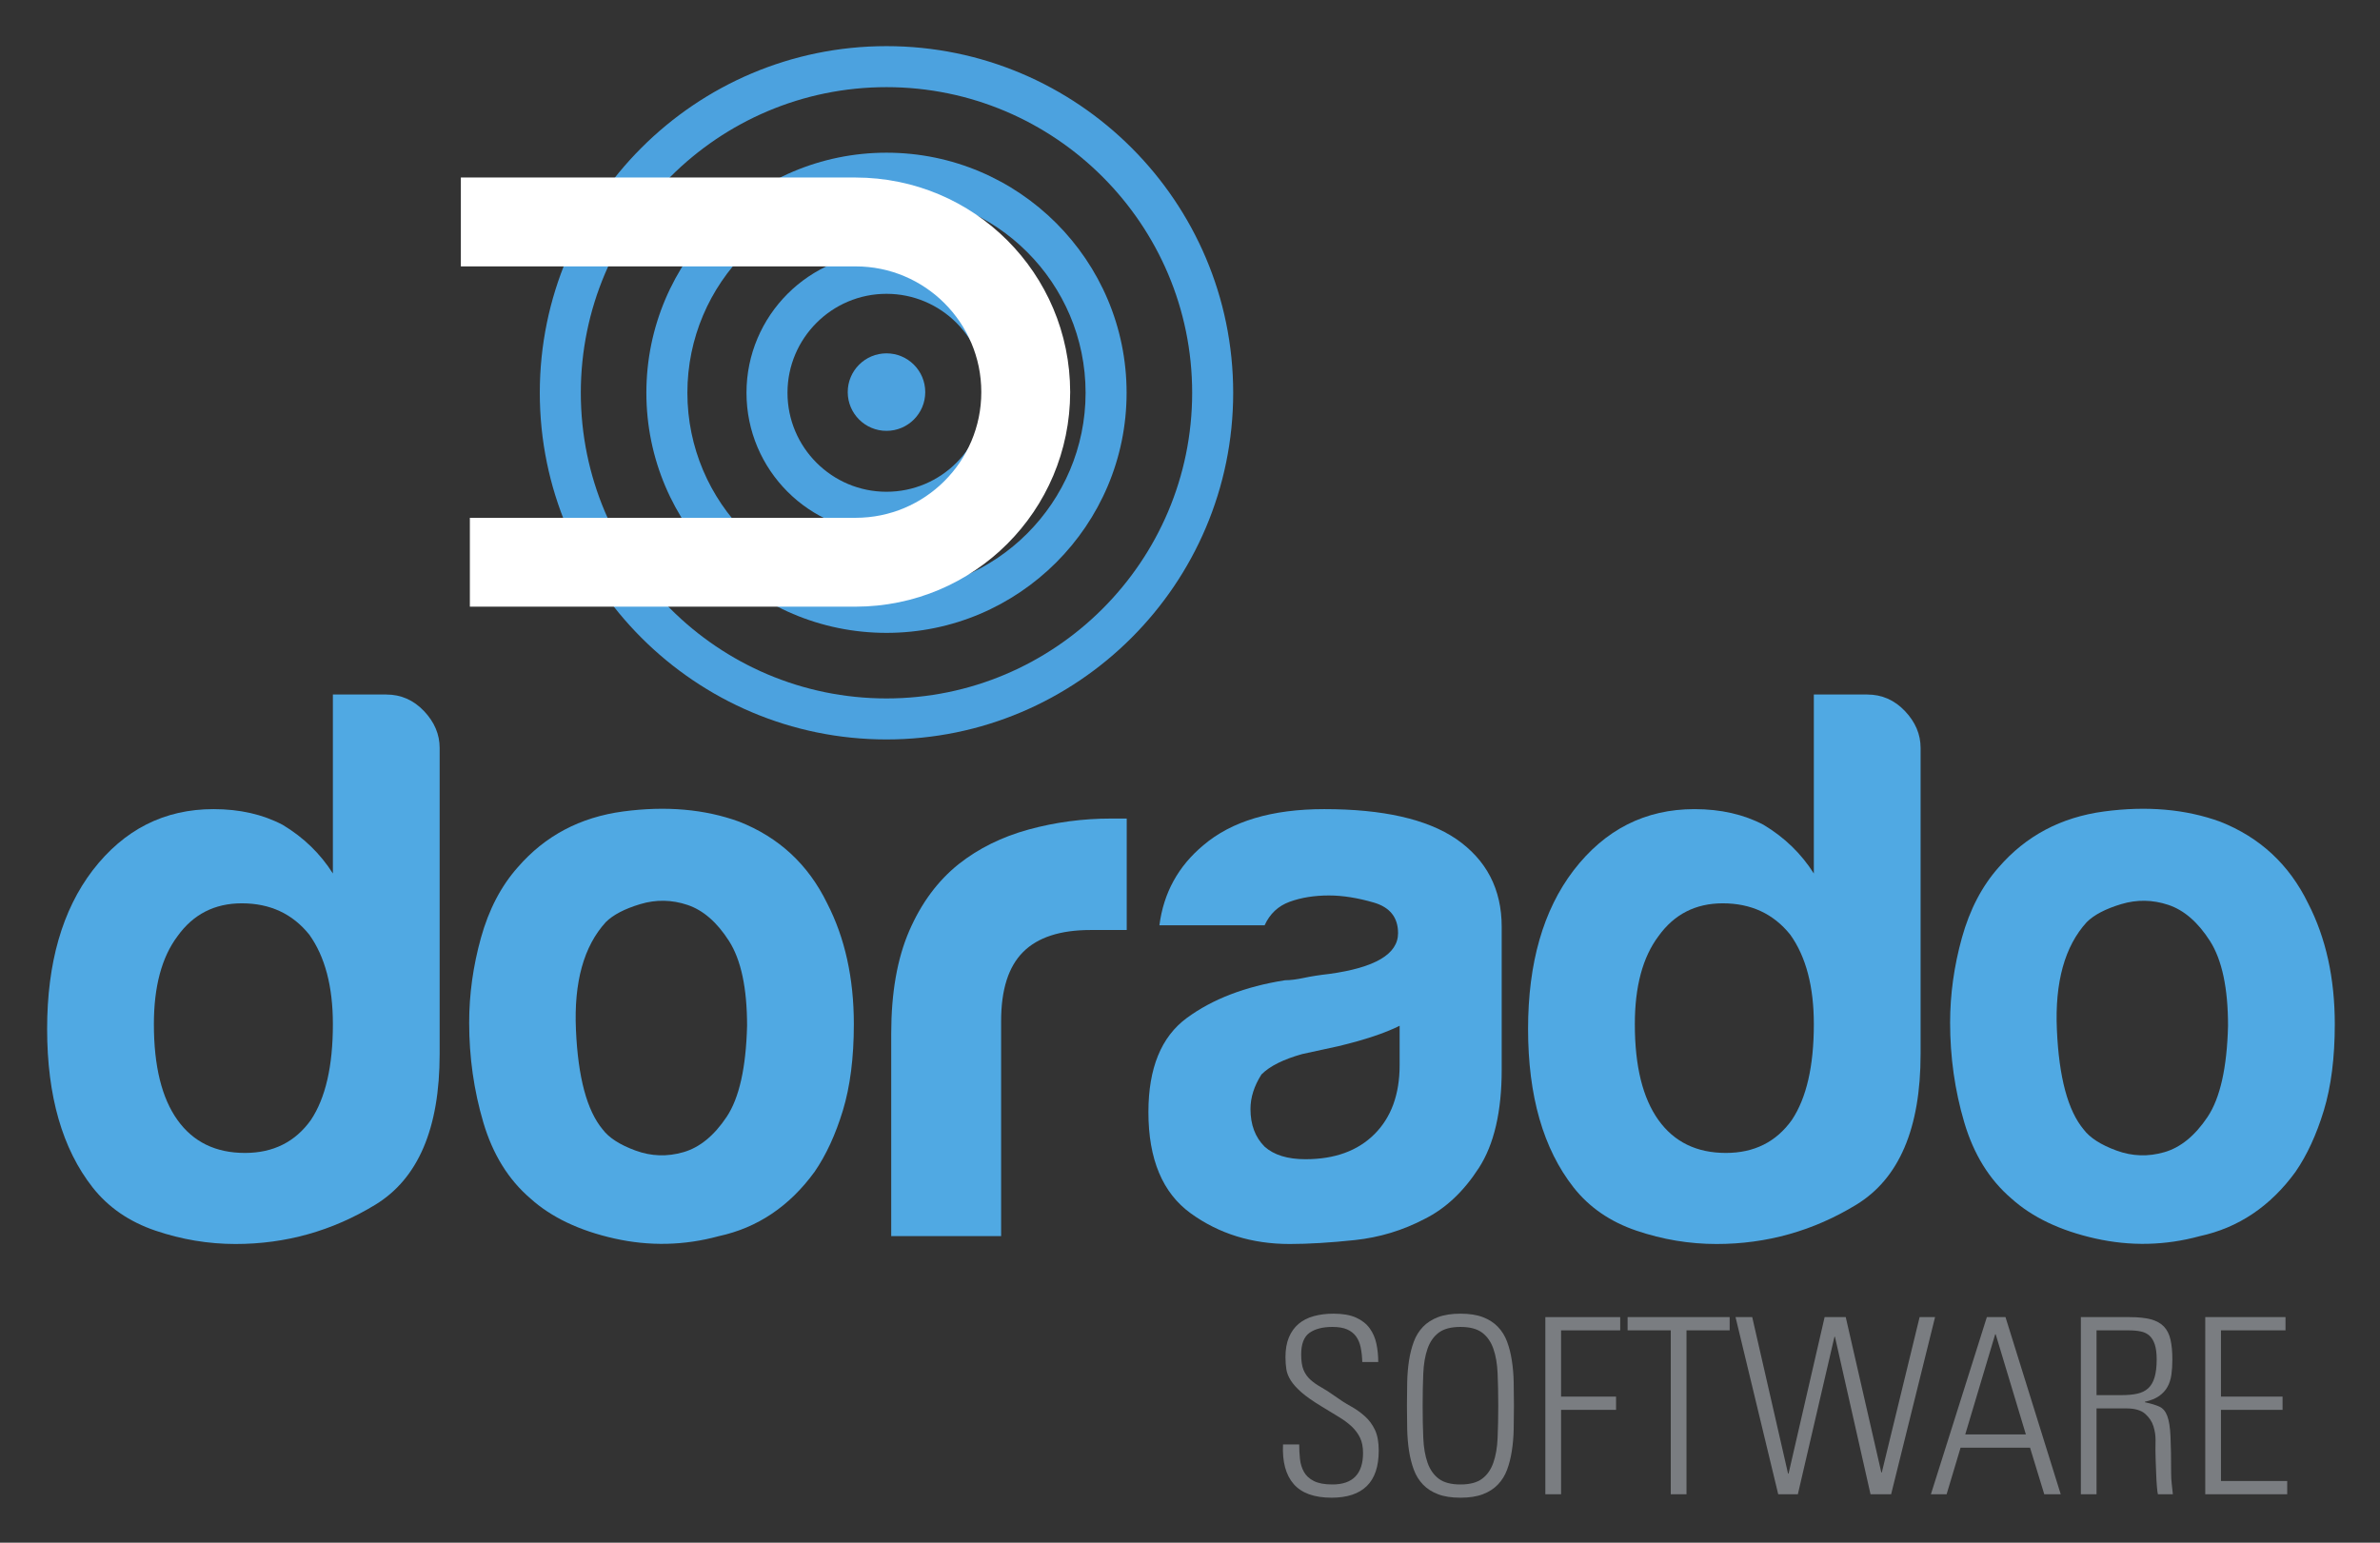 <svg xmlns="http://www.w3.org/2000/svg" role="img" viewBox="-8.88 -8.63 448.50 290.75"><rect x="-8.88" y="-8.63" width="448.50" height="290.75" fill="#333333" stroke="none"/><title>doradoLogo22-BlueVertical.svg</title><g fill-opacity="1" fill-rule="nonzero" stroke="none" transform="matrix(1.333 0 0 -1.333 0 273.64) scale(.1)"><path fill="#50a9e3" d="M150.938 669.469c0-59.207 11.097-104.328 33.292-135.41 22.2-31.071 54.004-46.61 95.45-46.61 39.953 0 71.031 15.539 93.226 46.61 20.699 31.082 31.074 76.203 31.074 135.41 0 53.269-11.097 95.449-33.292 126.519-23.692 29.582-55.493 44.391-95.45 44.391-38.504 0-68.808-15.539-91.008-46.609-22.195-29.622-33.292-71.032-33.292-124.301zM403.98 1135.6h75.469c20.703 0 38.461-7.77 53.274-23.31 14.769-15.53 22.195-32.95 22.195-52.16V627.289c0-105.09-30.352-176.121-91.008-213.09-60.695-37-126.519-55.488-197.551-55.488-38.5 0-76.238 6.32-113.203 18.867-37.008 12.551-66.59 32.91-88.785 61.043C21.43 493.352 0 568.09 0 662.809 0 756.031 21.43 830.738 64.371 887c44.391 57.711 101.336 86.559 170.914 86.559 36.969 0 69.539-7.418 97.668-22.2 29.582-17.75 53.27-40.718 71.027-68.8V1135.6"/><path fill="#50a9e3" d="M789.758 813.75c-31.078-34.07-45.16-84.738-42.172-152.059 2.941-67.351 15.535-114.312 37.734-140.941 8.875-11.859 24.414-21.859 46.614-29.969 22.195-8.152 44.734-8.871 67.699-2.211 22.922 6.649 43.285 23.301 61.043 49.93 17.754 26.641 27.355 69.539 28.851 128.75 0 53.27-8.535 93.219-25.527 119.859-17.031 26.641-36.621 43.629-58.82 51.051-22.196 7.391-44.391 7.77-66.59 1.11-22.195-6.649-38.504-15.192-48.832-25.52zM683.211 423.078c-31.074 26.641-53.27 62.492-66.59 107.66-13.32 45.121-19.976 92.121-19.976 140.953 0 39.95 5.55 79.911 16.644 119.86 11.102 39.949 28.477 73.25 52.164 99.89 38.461 44.387 88.02 70.637 148.723 78.797 60.656 8.102 115.422 3.321 164.254-14.429 56.22-22.2 97.67-60.7 124.3-115.43 25.14-48.828 37.73-105.82 37.73-170.91 0-47.379-5.2-88.059-15.53-122.09-10.38-34.059-23.69-62.918-39.95-86.559-35.52-48.832-80.68-79.191-135.406-91.011-48.832-13.321-98.054-14.43-147.609-3.329-49.602 11.098-89.172 29.969-118.754 56.598"/><path fill="#50a9e3" d="M1193.29 369.809v286.339c0 57.711 8.5 106.161 25.53 145.391 16.99 39.191 40.29 70.652 69.92 94.34 28.08 22.191 61.04 38.449 98.77 48.832 37.74 10.328 76.58 15.527 116.54 15.527H1526.24V802.641h-51.05c-42.94 0-74.74-10.36-95.44-31.071-20.75-20.742-31.08-53.269-31.08-97.66V369.809h-155.38"/><path fill="#50a9e3" d="M1912.04 667.25c-20.74-10.379-49.6-19.98-86.57-28.859l-51.05-11.102c-26.63-7.43-45.89-17.027-57.71-28.848-10.37-16.312-15.54-32.57-15.54-48.839 0-22.204 6.66-39.954 19.98-53.274 13.31-11.867 32.52-17.758 57.71-17.758 41.41 0 73.98 11.828 97.66 35.52 23.65 23.648 35.52 56.219 35.52 97.672v55.488zm35.51-273.02c-31.07-16.312-64.02-26.261-98.77-29.968-34.79-3.672-65.48-5.551-92.11-5.551-53.28 0-99.9 14.43-139.85 43.277-39.95 28.864-59.93 76.582-59.93 143.184 0 62.148 18.1 106.539 54.38 133.168 36.24 26.64 82.47 44.398 138.74 53.281 7.38 0 16.26 1.109 26.63 3.328 10.33 2.219 22.2 4.051 35.52 5.551 65.09 8.871 97.66 28.078 97.66 57.699 0 22.199-11.48 36.629-34.41 43.289-22.95 6.66-44.04 9.992-63.25 9.992-20.75 0-39.23-2.98-55.49-8.878-16.31-5.934-28.14-17.032-35.52-33.301h-148.72c5.89 45.847 26.64 83.59 62.15 113.211 39.95 34.019 96.9 51.047 170.91 51.047 82.86 0 145.01-14.079 186.46-42.168 42.9-29.629 64.37-71.032 64.37-124.313V605.09c0-59.199-10.75-105.43-32.19-138.719-21.47-33.301-47-57.383-76.58-72.141"/><path fill="#50a9e3" d="M2244.54 669.469c0-59.207 11.1-104.328 33.3-135.41 22.2-31.071 54-46.61 95.45-46.61 39.95 0 71.03 15.539 93.22 46.61 20.7 31.082 31.08 76.203 31.08 135.41 0 53.269-11.1 95.449-33.29 126.519-23.7 29.582-55.5 44.391-95.46 44.391-38.49 0-68.8-15.539-91-46.609-22.2-29.622-33.3-71.032-33.3-124.301zm253.05 466.131h75.46c20.71 0 38.47-7.77 53.28-23.31 14.77-15.53 22.19-32.95 22.19-52.16V627.289c0-105.09-30.35-176.121-91-213.09-60.7-37-126.52-55.488-197.56-55.488-38.49 0-76.23 6.32-113.2 18.867-37 12.551-66.58 32.91-88.78 61.043-42.95 54.731-64.37 129.469-64.37 224.188 0 93.222 21.42 167.929 64.37 224.191 44.39 57.711 101.33 86.559 170.91 86.559 36.97 0 69.54-7.418 97.67-22.2 29.58-17.75 53.27-40.718 71.03-68.8V1135.6"/><path fill="#50a9e3" d="M2883.36 813.75c-31.07-34.07-45.16-84.738-42.17-152.059 2.95-67.351 15.54-114.312 37.73-140.941 8.88-11.859 24.42-21.859 46.62-29.969 22.2-8.152 44.73-8.871 67.7-2.211 22.92 6.649 43.28 23.301 61.04 49.93 17.75 26.641 27.36 69.539 28.85 128.75 0 53.27-8.53 93.219-25.52 119.859-17.04 26.641-36.63 43.629-58.82 51.051-22.2 7.391-44.4 7.77-66.59 1.11-22.2-6.649-38.51-15.192-48.84-25.52zm-106.54-390.672c-31.08 26.641-53.27 62.492-66.59 107.66-13.32 45.121-19.98 92.121-19.98 140.953 0 39.95 5.55 79.911 16.65 119.86 11.1 39.949 28.47 73.25 52.16 99.89 38.46 44.387 88.02 70.637 148.72 78.797 60.66 8.102 115.43 3.321 164.25-14.429 56.22-22.2 97.68-60.7 124.31-115.43 25.14-48.828 37.73-105.82 37.73-170.91 0-47.379-5.2-88.059-15.54-122.09-10.37-34.059-23.68-62.918-39.95-86.559-35.52-48.832-80.68-79.191-135.4-91.011-48.83-13.321-98.05-14.43-147.61-3.329-49.6 11.098-89.17 29.969-118.75 56.598"/><path fill="#7a7d81" d="M1859.24 191.852c-.23 7.617-.99 14.519-2.27 20.636-1.27 6.133-3.45 11.332-6.57 15.602-3.14 4.269-7.36 7.582-12.68 9.898-5.32 2.313-12.25 3.461-20.81 3.461-13.63 0-24.39-2.769-32.27-8.301-7.85-5.57-11.78-15.75-11.78-30.558 0-9.219 1.09-16.52 3.28-21.86 2.21-5.312 5.39-9.859 9.55-13.679 4.18-3.821 9.13-7.36 14.91-10.582 5.79-3.25 12.26-7.41 19.43-12.508 7.66-5.551 15.22-10.402 22.73-14.563 7.51-4.16 14.21-8.918 20.11-14.226 5.93-5.301 10.67-11.731 14.26-19.254 3.58-7.5 5.35-17.297 5.35-29.309 0-22.43-5.61-39.141-16.84-50.129C1854.43 5.5 1837.85 0 1815.86 0c-24.49 0-42.37 6.422-53.56 19.25-11.23 12.852-16.26 31.52-15.12 56.031h22.89c0-6.941.34-13.77 1.07-20.473.68-6.719 2.54-12.789 5.55-18.207 2.98-5.441 7.67-9.781 14.04-13.012 6.35-3.23 15.07-4.871 26.18-4.871 14.58 0 25.45 3.75 32.62 11.293 7.19 7.527 10.76 18.566 10.76 33.137 0 8.543-1.39 15.711-4.17 21.5-2.77 5.781-6.66 11.031-11.6 15.793-5 4.739-11.13 9.309-18.4 13.7-7.3 4.379-15.46 9.371-24.47 14.918-12.24 7.41-21.72 14.043-28.44 19.941-6.7 5.91-11.75 11.5-15.1 16.828-3.36 5.32-5.44 10.594-6.23 15.781-.81 5.2-1.24 10.95-1.24 17.161 0 10.878 1.63 20.191 4.87 27.929 3.24 7.75 7.81 14.11 13.7 19.082 5.9 4.981 13.07 8.649 21.52 10.93 8.45 2.328 17.75 3.48 27.92 3.48 12.97 0 23.51-1.851 31.75-5.55 8.2-3.7 14.63-8.723 19.25-15.09 4.63-6.36 7.81-13.66 9.54-21.852 1.73-8.219 2.61-16.84 2.61-25.847h-22.56"/><path fill="#7a7d81" d="M1944.59 130.09c0-16.649.27-31.781.88-45.442.55-13.66 2.6-25.379 6.05-35.219 3.46-9.84 8.79-17.391 15.96-22.711 7.18-5.34 17.34-8 30.53-8 13.19 0 23.35 2.66 30.52 8 7.18 5.32 12.51 12.871 15.97 22.711 3.47 9.84 5.51 21.559 6.05 35.219.6 13.66.9 28.793.9 45.442 0 16.672-.3 31.789-.9 45.461-.54 13.64-2.58 25.367-6.05 35.211-3.46 9.816-8.79 17.386-15.97 22.707-7.17 5.332-17.33 7.98-30.52 7.98-13.19 0-23.35-2.648-30.53-7.98-7.17-5.321-12.5-12.891-15.96-22.707-3.45-9.844-5.5-21.571-6.05-35.211-.61-13.672-.88-28.789-.88-45.461zm-22.22 0c0 11.351.13 22.379.36 33.14.24 10.75 1.09 20.981 2.58 30.692 1.52 9.726 3.77 18.629 6.79 26.719 2.99 8.097 7.35 15.097 12.98 20.98 5.67 5.899 12.8 10.481 21.34 13.699 8.58 3.25 19.11 4.871 31.59 4.871 12.51 0 23-1.621 31.59-4.871 8.54-3.218 15.64-7.8 21.32-13.699 5.65-5.883 10.01-12.883 13.02-20.98 2.99-8.09 5.25-16.993 6.74-26.719 1.52-9.711 2.39-19.942 2.61-30.692.24-10.761.34-21.789.34-33.14 0-11.32-.1-22.371-.34-33.129-.22-10.762-1.09-20.98-2.61-30.711-1.49-9.711-3.75-18.621-6.74-26.699-3.01-8.09-7.37-15.102-13.02-20.98-5.68-5.922-12.78-10.48-21.32-13.699C2021.01 1.602 2010.52 0 1998.01 0c-12.48 0-23.01 1.602-31.59 4.871-8.54 3.219-15.67 7.777-21.34 13.699-5.63 5.879-9.99 12.891-12.98 20.98-3.02 8.078-5.27 16.988-6.79 26.699-1.49 9.73-2.34 19.949-2.58 30.711-.23 10.758-.36 21.809-.36 33.129"/><path fill="#7a7d81" d="M2118.04 255.32h105.82v-18.73h-83.6v-93.66h77.73v-18.731h-77.73V4.871h-22.22V255.32"/><path fill="#7a7d81" d="M2295.34 236.59h-61.04v18.73h144.3v-18.73h-61.04V4.871h-22.22V236.59"/><path fill="#7a7d81" d="M2512.85 255.32h29.84l50.28-219.589h.72l53.43 219.589h21.85L2606.86 4.871h-29.13l-50.3 222.707h-.69L2475 4.871h-27.75L2386.9 255.32h23.59L2461.15 34h.71l50.99 221.32"/><path fill="#7a7d81" d="M2797.33 89.512l-42.66 141.547h-.69l-42.32-141.547h85.67zM2768.54 255.32l78.07-250.449h-23.26L2803.24 70.75h-98.2L2685.3 4.871h-22.21L2742.18 255.32h26.36"/><path fill="#7a7d81" d="M2897.24 145.031h36.09c8.32 0 15.53.699 21.68 2.071 6.12 1.378 11.23 3.918 15.28 7.609 4.03 3.719 7.03 8.859 9.01 15.461 1.96 6.598 2.97 15.09 2.97 25.476 0 8.563-.9 15.5-2.63 20.832-1.73 5.309-4.22 9.5-7.44 12.481-3.28 3.019-7.37 5.039-12.32 6.09-4.99 1.019-10.74 1.539-17.21 1.539h-45.43v-91.559zm0-18.761V4.871h-22.17V255.32h69.01c12.02 0 21.96-1.019 29.84-3.109 7.85-2.09 14.05-5.5 18.57-10.223 4.5-4.738 7.6-10.929 9.32-18.57 1.76-7.617 2.63-17.008 2.63-28.09 0-7.879-.47-15.047-1.38-21.527-.94-6.473-2.8-12.192-5.55-17.153-2.76-4.988-6.69-9.25-11.79-12.867-5.09-3.582-11.8-6.293-20.12-8.121v-.711c8.77-1.859 15.66-3.918 20.63-6.25 4.98-2.308 8.67-6.769 11.08-13.359 2.44-6.551 3.96-16.18 4.5-28.77.6-12.609.91-30.16.91-52.57 0-4.871.29-9.73.85-14.559.58-4.871 1.09-9.73 1.58-14.57H2984c-.5 1.828-.97 5.481-1.41 10.898-.45 5.449-.82 11.399-1.02 17.891-.27 6.461-.5 12.828-.73 19.059-.21 6.25-.32 11.121-.32 14.57 0 2.781.04 7.41.16 13.902.09 6.457-.87 13.039-2.96 19.758-2.07 6.699-6.02 12.59-11.78 17.692-5.76 5.089-14.69 7.629-26.72 7.629h-41.98"/><path fill="#7a7d81" d="M3164.38 255.32v-18.73h-91.23v-93.66h87.08v-18.731h-87.08V23.59h93.65V4.871h-115.85V255.32h113.43"/><path fill="#4ca2df" d="M1186.61 1994.34c-238.294 0-432.133-193.86-432.133-432.13 0-238.29 193.839-432.15 432.133-432.15 238.27 0 432.13 193.86 432.13 432.15 0 238.27-193.86 432.13-432.13 432.13zm0-922.26c-270.247 0-490.122 219.87-490.122 490.13 0 270.24 219.875 490.11 490.122 490.11 270.25 0 490.12-219.87 490.12-490.11 0-270.26-219.87-490.13-490.12-490.13"/><path fill="#4ca2df" d="M1186.61 1843.67c-155.21 0-281.469-126.26-281.469-281.46 0-155.21 126.259-281.48 281.469-281.48 155.21 0 281.47 126.27 281.47 281.48 0 155.2-126.26 281.46-281.47 281.46zm0-620.92c-187.176 0-339.458 152.28-339.458 339.46 0 187.17 152.282 339.45 339.458 339.45 187.18 0 339.44-152.28 339.44-339.45 0-187.18-152.26-339.46-339.44-339.46"/><path fill="#4ca2df" d="M1186.61 1702.14c-77.18 0-139.95-62.78-139.95-139.93 0-77.17 62.77-139.94 139.95-139.94 77.16 0 139.92 62.77 139.92 139.94 0 77.15-62.76 139.93-139.92 139.93zm0-337.86c-109.13 0-197.915 88.79-197.915 197.93 0 109.12 88.785 197.91 197.915 197.91s197.92-88.79 197.92-197.91c0-109.14-88.79-197.93-197.92-197.93"/><path fill="#4ca2df" d="M1241.4 1563.18c0-30.27-24.53-54.8-54.79-54.8-30.26 0-54.79 24.53-54.79 54.8 0 30.25 24.53 54.79 54.79 54.79 30.26 0 54.79-24.54 54.79-54.79"/><path fill="#fff" d="M1142.9 1259.8v62.82zm0 125.64H597.629V1259.8H1142.9v125.64zm303.38 177.74h-62.82 62.82zm-125.64 0c-.01-24.72-4.98-47.94-13.95-69.17-8.97-21.21-21.99-40.39-38.11-56.51-16.12-16.12-35.3-29.15-56.52-38.11-21.23-8.97-44.44-13.94-69.16-13.95V1259.8c167.75.18 303.2 135.63 303.38 303.38h-125.64zm-177.74 303.38v-62.83zm0-125.65c24.72-.01 47.93-4.97 69.16-13.94 21.22-8.97 40.4-21.99 56.52-38.11 16.12-16.12 29.14-35.31 38.11-56.52 8.97-21.23 13.94-44.45 13.95-69.16h125.64c-.18 167.75-135.63 303.2-303.38 303.38v-125.65zm-558.013 0H1142.9v125.65H584.887v-125.65"/></g></svg>